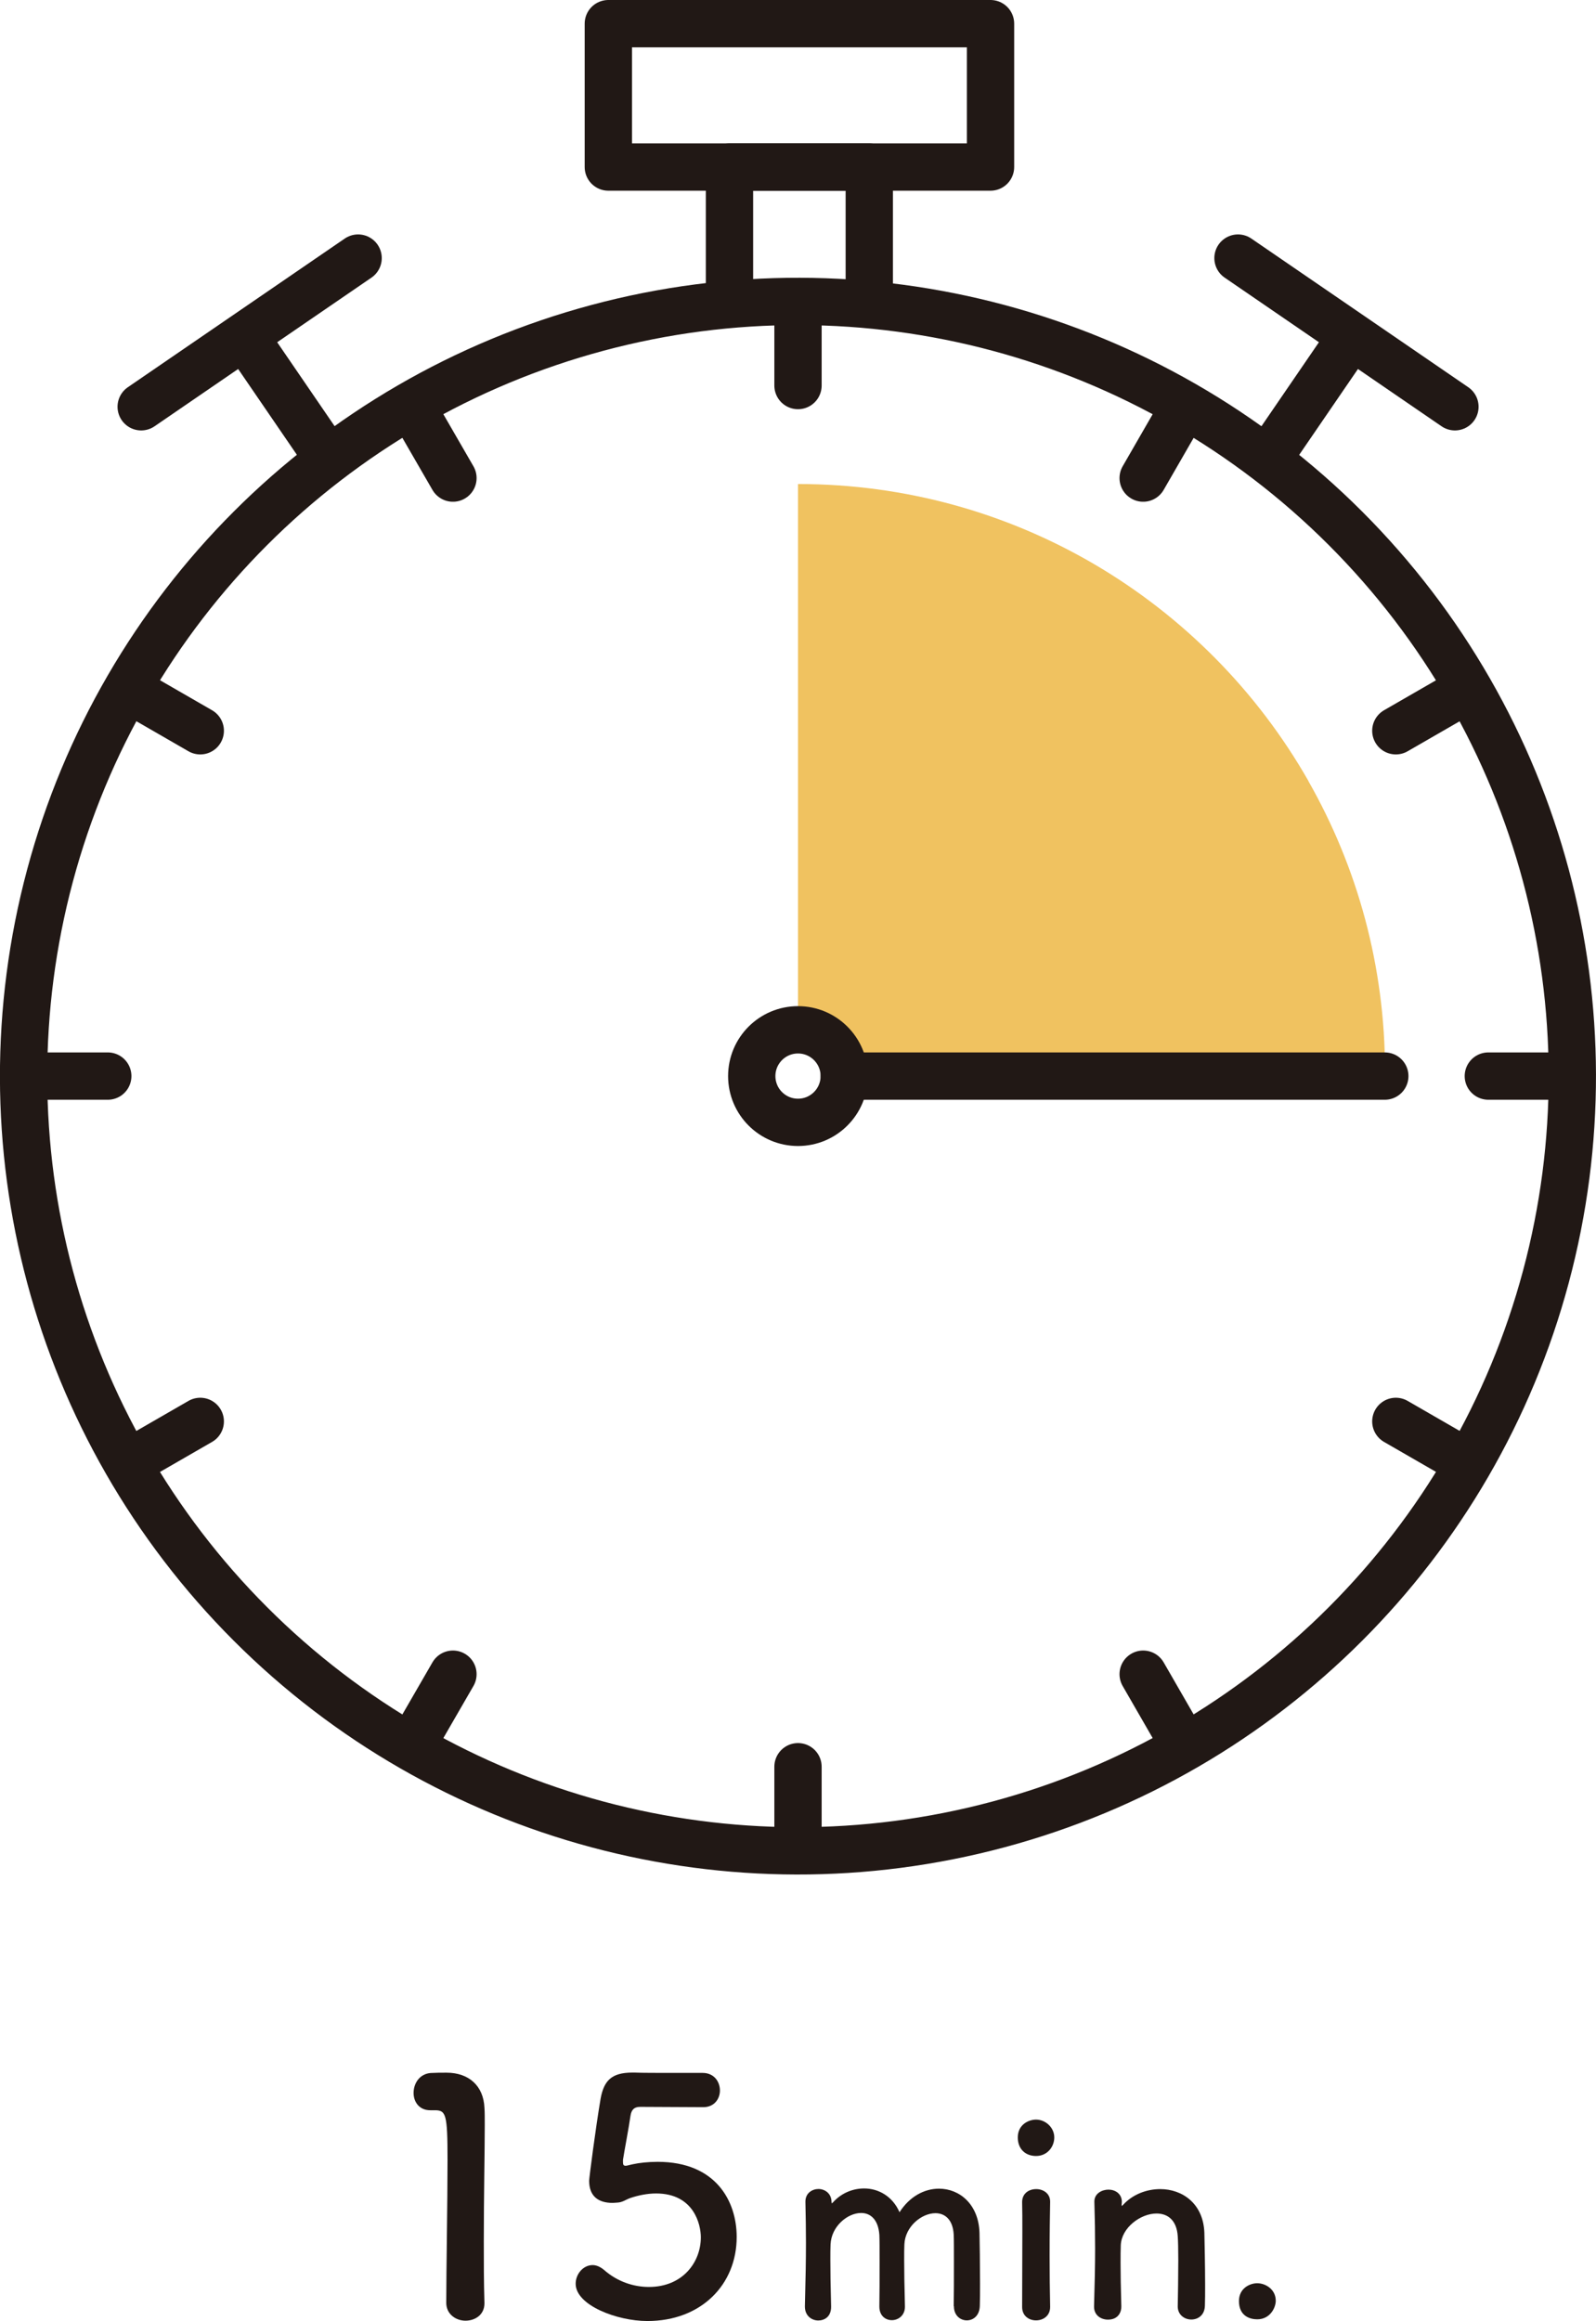 <?xml version="1.0" encoding="UTF-8"?>
<svg id="_レイヤー_2" data-name="レイヤー 2" xmlns="http://www.w3.org/2000/svg" viewBox="0 0 150.46 218.71">
  <defs>
    <style>
      .cls-1 {
        fill: none;
        stroke: #211815;
        stroke-linecap: round;
        stroke-linejoin: round;
        stroke-width: 4.46px;
      }

      .cls-2 {
        fill: #f0c260;
      }

      .cls-2, .cls-3 {
        stroke-width: 0px;
      }

      .cls-3 {
        fill: #211815;
      }
    </style>
  </defs>
  <g id="_背景" data-name="背景">
    <g>
      <g>
        <path class="cls-2" d="M123.36,73.61c-4.83-8.48-11.84-15.56-20.26-20.48-8.19-4.78-17.71-7.52-27.87-7.52v51.43c2.41,0,4.36,1.95,4.36,4.36h50.98c0-.15,0-.3,0-.45,0-9.94-2.62-19.27-7.22-27.34Z"/>
        <g>
          <g>
            <circle class="cls-1" cx="75.23" cy="101.4" r="73" transform="translate(-49.67 82.9) rotate(-45)"/>
            <g>
              <g>
                <line class="cls-1" x1="75.23" y1="28.78" x2="75.23" y2="36.33"/>
                <line class="cls-1" x1="75.23" y1="166.48" x2="75.23" y2="174.03"/>
              </g>
              <g>
                <line class="cls-1" x1="2.61" y1="101.4" x2="10.16" y2="101.4"/>
                <line class="cls-1" x1="140.31" y1="101.4" x2="147.86" y2="101.4"/>
              </g>
              <g>
                <line class="cls-1" x1="38.92" y1="38.51" x2="42.7" y2="45.05"/>
                <line class="cls-1" x1="107.77" y1="157.76" x2="111.54" y2="164.3"/>
              </g>
              <g>
                <line class="cls-1" x1="12.34" y1="137.71" x2="18.88" y2="133.94"/>
                <line class="cls-1" x1="131.59" y1="68.86" x2="138.13" y2="65.09"/>
              </g>
              <g>
                <line class="cls-1" x1="12.34" y1="65.09" x2="18.88" y2="68.86"/>
                <line class="cls-1" x1="131.59" y1="133.94" x2="138.13" y2="137.71"/>
              </g>
              <g>
                <line class="cls-1" x1="38.92" y1="164.3" x2="42.7" y2="157.76"/>
                <line class="cls-1" x1="107.77" y1="45.05" x2="111.54" y2="38.51"/>
              </g>
            </g>
          </g>
          <g>
            <g>
              <rect class="cls-1" x="57.35" y="2.23" width="36.03" height="13.51"/>
              <polyline class="cls-1" points="68.77 28.2 68.77 15.74 81.95 15.74 81.95 28.2"/>
            </g>
            <g>
              <line class="cls-1" x1="13.31" y1="38.33" x2="33.76" y2="24.32"/>
              <line class="cls-1" x1="23.49" y1="32.34" x2="30.83" y2="43.06"/>
            </g>
            <g>
              <line class="cls-1" x1="137.16" y1="38.33" x2="116.71" y2="24.32"/>
              <line class="cls-1" x1="126.98" y1="32.34" x2="119.64" y2="43.06"/>
            </g>
          </g>
          <g>
            <circle class="cls-1" cx="75.23" cy="101.4" r="4.36"/>
            <line class="cls-1" x1="130.55" y1="101.4" x2="79.6" y2="101.4"/>
          </g>
        </g>
      </g>
      <g>
        <path class="cls-3" d="M43.89,218.68c-.89,0-1.82-.59-1.82-1.69,0-2.86.12-9.42.12-13.49,0-4.31-.15-4.65-1.2-4.65h-.43c-1.05,0-1.57-.8-1.57-1.63,0-.89.55-1.79,1.6-1.88.62-.03.86-.03,1.51-.03,2.12,0,3.48,1.26,3.57,3.3.03.4.03.95.03,1.63,0,2.46-.09,6.59-.09,10.99,0,1.91,0,3.85.06,5.76v.06c0,1.08-.89,1.63-1.79,1.63Z"/>
        <path class="cls-3" d="M61.01,218.71c-2.83,0-6.74-1.48-6.74-3.51,0-.92.71-1.76,1.6-1.76.34,0,.71.15,1.08.46,1.26,1.11,2.8,1.6,4.22,1.6,3.2,0,4.9-2.34,4.9-4.68,0-1.2-.65-4.13-4.22-4.13-.83,0-1.69.18-2.43.43-.43.15-.71.4-1.2.43-.15,0-.31.03-.46.03-1.35,0-2.22-.62-2.22-2.09,0-.25.62-5.02,1.08-7.73.31-1.69,1.02-2.46,2.99-2.46h.22c.89.03,1.36.03,6.41.03,1.08,0,1.63.83,1.63,1.66,0,.77-.52,1.57-1.57,1.57-.86,0-5.02-.03-5.94-.03-.59,0-.83.28-.92.83-.15,1.08-.62,3.54-.71,4.16v.22c0,.25.06.34.25.34.15,0,.4-.09.71-.15.55-.12,1.39-.22,2.31-.22,5.51,0,7.45,3.73,7.45,7.08,0,4.5-3.36,7.92-8.41,7.92Z"/>
        <path class="cls-3" d="M89.91,217.32c.02-.96.02-2.73.02-4.24,0-1.11,0-2.07-.02-2.49-.07-1.45-.84-2.04-1.72-2.04-1.31,0-2.86,1.26-2.93,2.93-.02.39-.02.86-.02,1.43,0,1.06.02,2.49.07,4.41v.05c0,.81-.62,1.26-1.23,1.26s-1.18-.42-1.18-1.28v-.02c.02-.96.02-2.73.02-4.24,0-1.11,0-2.07-.02-2.49-.1-1.48-.86-2.07-1.72-2.07-1.28,0-2.81,1.26-2.88,2.96-.02.39-.02.86-.02,1.43,0,1.06.02,2.49.07,4.41.02,1.01-.66,1.33-1.21,1.33-.62,0-1.26-.44-1.26-1.31v-.05c.07-2.64.1-4.36.1-5.96,0-1.23-.02-2.41-.05-3.84v-.05c0-.81.66-1.18,1.23-1.18s1.23.39,1.23,1.23c0,.07.02.12.02.12.02,0,.07-.05.1-.07.79-.89,1.87-1.33,2.96-1.33,1.35,0,2.68.74,3.33,2.24.96-1.5,2.36-2.22,3.72-2.22,1.95,0,3.74,1.48,3.82,4.16.02.86.05,2.98.05,4.78,0,.81,0,1.55-.02,2.09-.02.94-.62,1.38-1.23,1.38s-1.21-.47-1.21-1.31v-.02Z"/>
        <path class="cls-3" d="M95.95,201.41c0-1.21,1.03-1.68,1.72-1.68.89,0,1.72.74,1.72,1.68,0,.89-.66,1.75-1.72,1.75-.96,0-1.72-.62-1.72-1.75ZM97.67,218.65c-.67,0-1.31-.42-1.31-1.26,0-2.04.02-4.85.02-7.09,0-1.11,0-2.09-.02-2.76-.02-.81.59-1.26,1.33-1.26.64,0,1.31.39,1.31,1.18v.05c-.02,1.01-.05,2.96-.05,5.03,0,1.7.02,3.45.05,4.8v.05c0,.84-.66,1.26-1.33,1.26Z"/>
        <path class="cls-3" d="M111.03,217.32c.02-1.01.05-2.88.05-4.38,0-.99-.02-1.82-.05-2.22-.1-1.53-.96-2.14-2-2.14-1.5,0-3.3,1.33-3.37,2.98-.02.44-.02,1.01-.02,1.7,0,1.01.02,2.32.07,4.06.02.52-.27,1.26-1.26,1.26-.67,0-1.31-.42-1.31-1.21v-.05c.07-2.34.1-3.97.1-5.42s-.02-2.76-.07-4.41v-.05c0-.74.71-1.11,1.33-1.11s1.26.37,1.26,1.16c0,.1-.02.17-.02.25v.07s0,.05.02.05.07-.05.12-.1c.91-.99,2.22-1.48,3.5-1.48,2.07,0,4.06,1.35,4.16,4.11.02.89.07,3.08.07,4.9,0,.76,0,1.45-.02,1.97-.02.89-.64,1.31-1.28,1.31s-1.28-.44-1.28-1.23v-.02Z"/>
        <path class="cls-3" d="M118.52,218.55c-.67,0-1.72-.3-1.72-1.72,0-1.21,1.03-1.68,1.72-1.68.81,0,1.75.59,1.75,1.65,0,.64-.52,1.75-1.75,1.75Z"/>
      </g>
    </g>
  </g>
</svg>